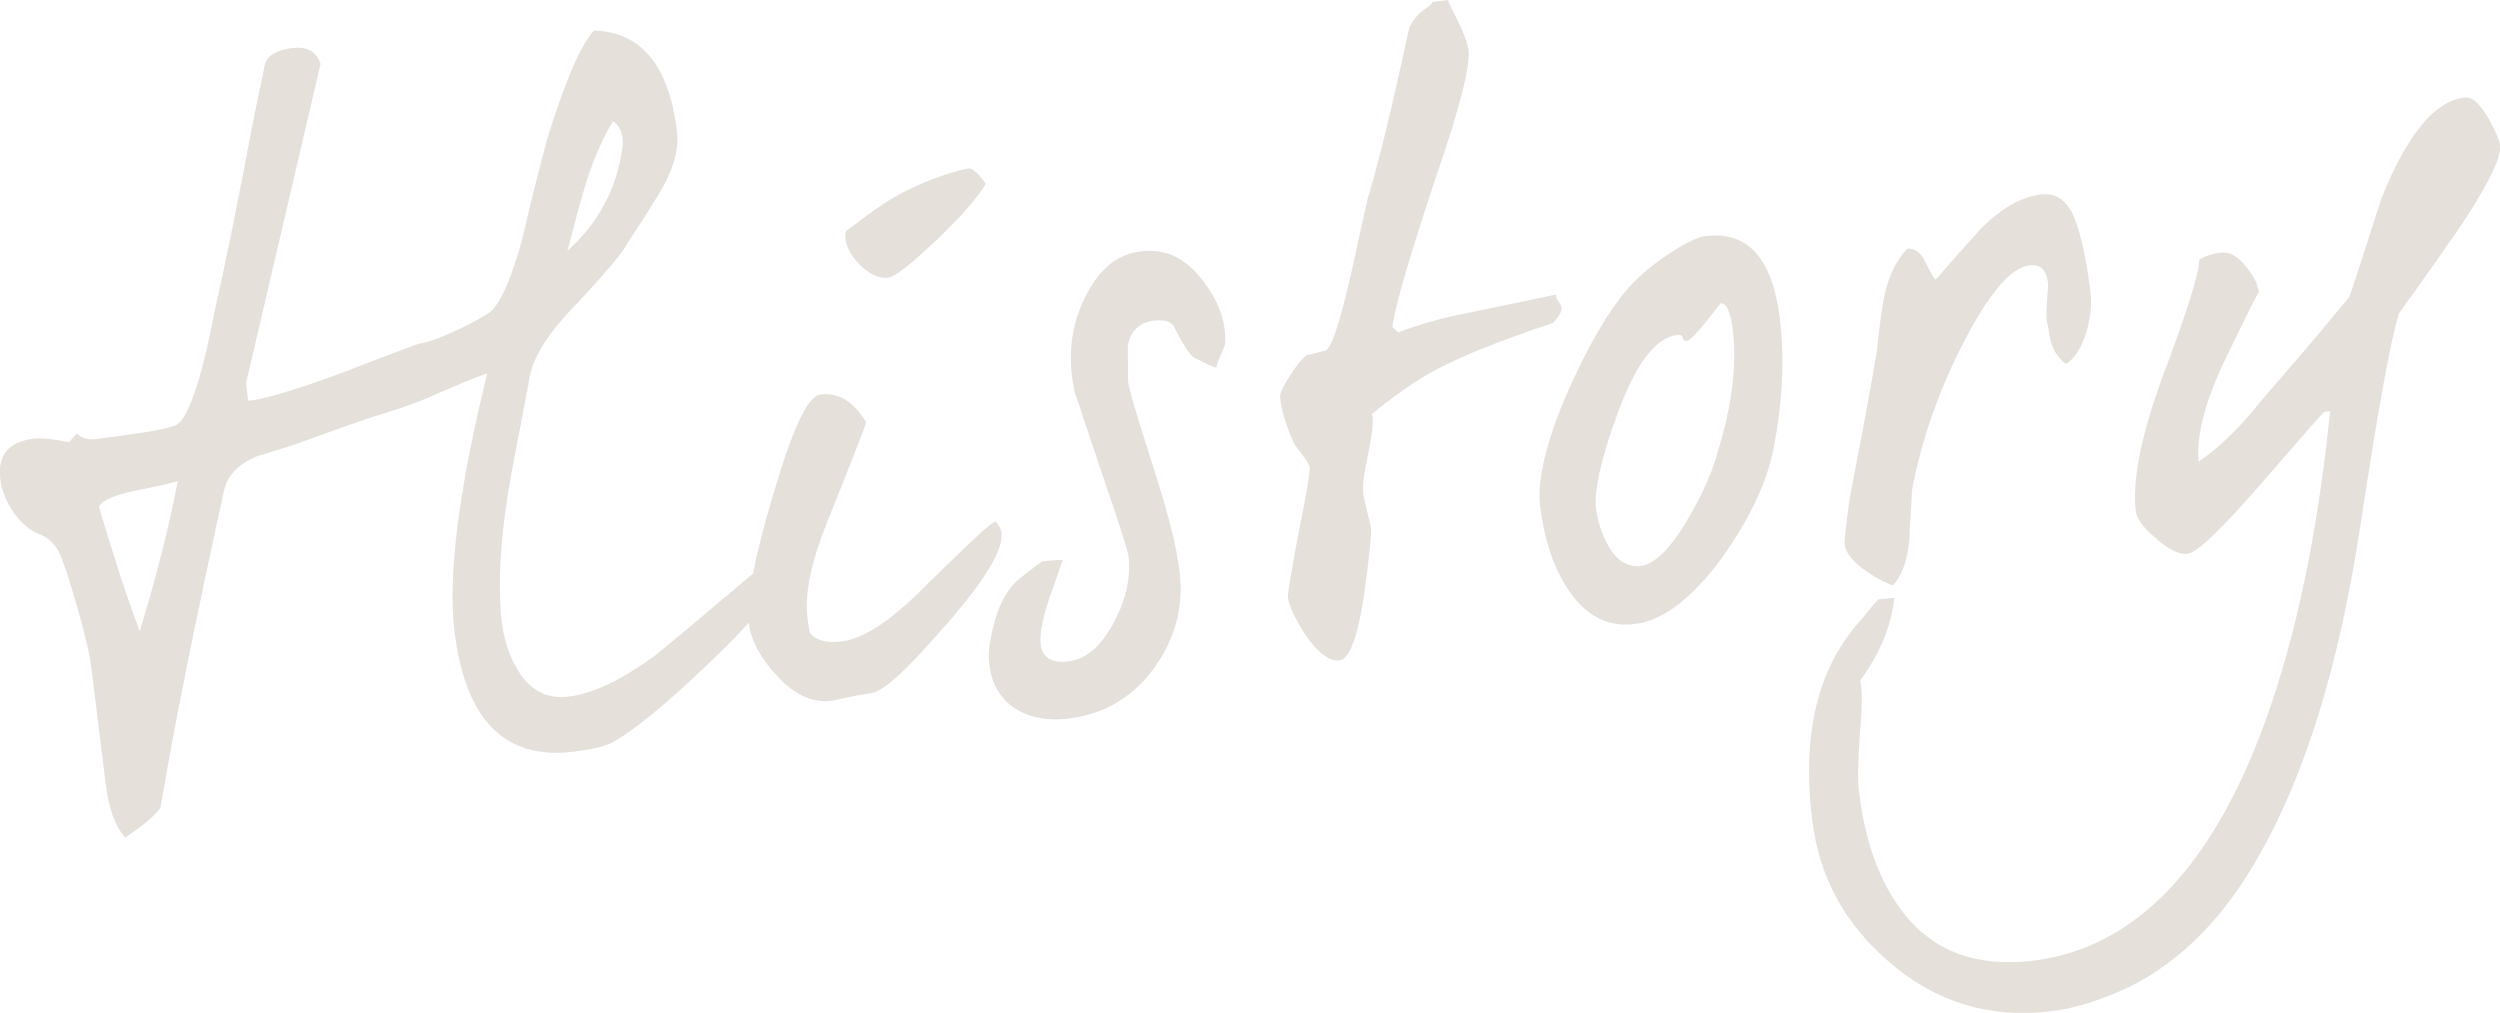 <?xml version="1.0" encoding="UTF-8"?><svg id="Layer_2" data-name="Layer 2" xmlns="http://www.w3.org/2000/svg" viewBox="0 0 197.15 79.87"><defs><style>.cls-1 {
        fill: #e5e1da;
      }</style></defs><g id="_レイヤー_2" data-name="レイヤー 2"><g><path class="cls-1" d="M60.49,46.71c.15.68-1.42,2.61-4.72,5.72-3.23,3.11-5.7,5.08-7.32,6.04-.58.35-1.66.62-3.24.81-5.41.66-8.51-2.5-9.37-9.49-.53-4.31.31-11.09,2.58-20.34-1,.33-2.59,1.01-4.83,1.98-.86.38-2.46.93-4.74,1.62-.27.1-2.13.75-5.66,2.02-1,.33-1.94.59-2.95.92-1.39.59-2.25,1.46-2.54,2.54-2.27,10.36-3.96,18.7-5.04,25.16-.47.68-1.42,1.43-2.77,2.36-.79-.81-1.32-2.27-1.57-4.33l-1.12-9.11c-.18-1.44-.82-3.86-1.87-7.28-.32-.93-.54-1.53-.72-1.86-.36-.65-.9-1.14-1.63-1.4-1.46-.59-2.75-2.58-2.95-4.23-.24-1.92.61-2.99,2.59-3.24.62-.08,1.6.01,2.82.28l.61-.7c.39.37.9.51,1.38.46,3.22-.4,5.33-.72,6.33-1.06,1-.33,2.09-3.38,3.19-9.15.86-3.79,1.85-8.71,2.99-14.76.22-1.07.52-2.57.96-4.64.2-.65.91-1.09,2.14-1.24,1.16-.14,1.91.25,2.24,1.25l-5.88,25.19.17,1.37c1.04-.06,3.59-.79,7.51-2.24,3.91-1.52,5.91-2.25,5.98-2.26.55-.07,1.55-.4,2.93-1.05.66-.29,1.58-.75,2.67-1.44.81-.73,1.69-2.64,2.55-5.87.59-2.58,1.24-5.16,1.91-7.67,1.44-4.7,2.69-7.56,3.73-8.66,3.7.1,5.9,2.75,6.53,7.89.18,1.44-.25,3.02-1.35,4.89-.82,1.28-1.62,2.63-2.51,3.92-.39.81-1.85,2.52-4.37,5.19-2.03,2.13-3.19,4.01-3.41,5.63-.46,2.49-.98,5.06-1.44,7.55-.7,3.91-.98,7.28-.85,10.05.07,2.29.57,4.03,1.43,5.39.96,1.55,2.29,2.22,3.93,2.02,1.99-.24,4.28-1.36,6.9-3.28.51-.41,3.16-2.61,7.88-6.6.3.17.52.28.73.26l.17,1.37ZM10.57,38.72c-1.56.33-2.48.72-2.77,1.24,1.06,3.55,2.09,6.83,3.22,9.82,1.39-4.55,2.36-8.49,3-11.84-.33.11-1.48.39-3.45.77ZM48.35,9.54c-2.02,3.38-2.64,6.79-3.61,10.25,2.44-2.18,3.91-4.93,4.35-8.18.1-.92-.12-1.58-.74-2.06Z"/><path class="cls-1" d="M74.64,49.21c-2.98,3.49-4.98,5.34-5.94,5.46-.21.03-.68.08-1.57.26-.81.17-1.35.31-1.56.33-1.44.18-2.83-.42-4.19-1.85-1.36-1.43-2.16-2.86-2.33-4.3-.21-1.71.42-5.06,1.9-10.03,1.52-5.19,2.72-7.84,3.75-7.97,1.44-.18,2.64.58,3.61,2.2-.15.5-1.21,3.21-3.12,7.96-1.22,3.07-1.75,5.57-1.51,7.49.05.41.1.82.21,1.16.42.57,1.28.82,2.51.66,1.71-.21,3.9-1.66,6.56-4.35,3.17-3.1,4.97-4.85,5.56-5.13,0,.07.4.44.46.92.16,1.3-1.28,3.7-4.33,7.21ZM73.84,18.93c-1.99,1.91-3.26,2.9-3.81,2.97-1.44.18-3.2-1.69-3.36-3.06-.03-.27,0-.49.06-.63.83-.59,1.65-1.25,2.49-1.83,3.39-2.36,7.06-3.09,7.13-3.1.34-.04.81.39,1.4,1.22-.64,1.05-1.91,2.53-3.9,4.44Z"/><path class="cls-1" d="M95.93,29.01c-.21-.04-.8-.32-1.69-.77-.37-.16-.96-1.06-1.71-2.57-.25-.32-.61-.41-1.16-.41-1.32.02-2.14.68-2.41,1.9-.05.15,0,1.11,0,2.85,0,.49.69,2.77,2.04,6.98,1.35,4.21,2.07,7.25,2.1,9.2.06,2.22-.58,4.31-1.94,6.29-1.72,2.44-3.98,3.83-6.92,4.19-3.29.4-5.84-1.16-6.21-4.17-.08-.62-.08-1.24.05-1.88.36-2.13,1-3.74,2.06-4.77.69-.57,1.33-1.07,2.03-1.57.48-.06,1.03-.13,1.65-.13-.37.95-.66,1.96-1.03,2.91-.56,1.67-.82,2.95-.72,3.77.13,1.03.88,1.49,2.18,1.33,1.37-.17,2.5-1.14,3.47-2.86.97-1.72,1.44-3.51,1.3-5.23.03-.28-.65-2.49-2.06-6.56-1.44-4.34-2.18-6.47-2.19-6.54-.12-.4-.17-.81-.23-1.29-.28-2.26.08-4.46,1.15-6.47,1.07-2.08,2.52-3.23,4.38-3.39,1.85-.23,3.47.55,4.8,2.33,1.15,1.46,1.77,3.05,1.76,4.72.06.48-.7,1.62-.71,2.17Z"/><path class="cls-1" d="M122.75,23.21c-.17.3.37.79.4.99.04.34-.19.72-.68,1.27-4.34,1.44-7.52,2.73-9.6,3.89-1.56.89-3.09,1.98-4.67,3.28.14.61,0,1.67-.31,3.17-.31,1.43-.46,2.49-.38,3.11.07.55.47,2.1.59,2.57.08.62-.12,2.45-.52,5.35-.49,3.4-1.18,5.15-1.93,5.24-.82.1-1.75-.62-2.76-2.09-.78-1.23-1.24-2.21-1.33-2.9-.03-.21.25-1.91.84-5.04.65-3.21.93-4.91.89-5.18-.06-.48-1.18-1.66-1.29-2-.58-1.32-.93-2.46-1.05-3.49-.04-.34.23-.93.88-1.92.64-.98,1.14-1.46,1.35-1.49.55-.07.81-.24,1.29-.3.48-.06,1.14-2.02,2.05-5.95.44-2.07.89-4.07,1.34-6.07.94-3.1,1.99-7.54,3.28-13.47.72-1.48,1.62-1.52,1.84-2.03l1.23-.15c.06.48,1.43,2.61,1.6,3.97.15,1.23-.69,4.53-2.54,9.91-2.03,6.09-3.21,10.06-3.47,11.9l.47.43c1.59-.61,3.34-1.11,5.17-1.47l7.32-1.52Z"/><path class="cls-1" d="M135.97,43.76c-2.44,3.36-4.79,5.18-7.05,5.45-2.26.28-4.06-.75-5.45-3.02-1.04-1.68-1.71-3.75-2.02-6.29-.24-1.99.44-4.92,2.06-8.73,1.36-3.09,2.72-5.62,4.15-7.53.89-1.22,2.14-2.42,3.81-3.53,1.41-.94,2.4-1.41,2.88-1.47,3.42-.49,5.41,1.63,6.01,6.49.38,3.08.23,6.44-.49,10.21-.51,2.63-1.83,5.44-3.9,8.4ZM136.65,26.02c-.17-1.37-.47-2.1-.95-2.11-1.5,1.92-2.35,2.93-2.63,2.96-.21.03-.35-.03-.38-.23-.02-.2-.17-.26-.44-.22-1.71.21-3.27,2.28-4.72,6.28-1.25,3.42-1.79,5.85-1.68,7.3.14,1.16.48,2.17,1,3.07.62,1.11,1.45,1.63,2.42,1.58,1.17-.07,2.54-1.42,4.02-4.04,1.09-1.87,1.79-3.56,2.17-4.99,1.15-3.69,1.51-6.93,1.19-9.6Z"/><path class="cls-1" d="M164.54,26.15c-.4,1.3-.92,2.13-1.63,2.56-1.24-1.03-1.22-2-1.41-3.02-.3-.73.07-2.86,0-3.41-.13-1.03-.6-1.46-1.49-1.35-1.44.18-3.14,2.19-5.11,5.98-1.97,3.79-3.36,7.71-4.12,11.77-.05,1.33-.17,2.59-.21,3.92-.15,1.62-.62,2.86-1.3,3.57-.58-.21-1.25-.54-2.01-1.07-1.14-.76-1.72-1.53-1.79-2.14-.03-.27.09-1.54.43-3.88.6-3.06,1.32-6.77,2.09-11.24.25-2.46.48-4.02.67-4.74.31-1.43.93-2.62,1.73-3.48.55-.07,1,.22,1.36.88.46.92.73,1.44.89,1.56,1.16-1.32,2.38-2.72,3.6-4.06,1.61-1.59,3.17-2.48,4.68-2.66,1.03-.13,1.77.27,2.38,1.24.63,1.17,1.17,3.33,1.56,6.48.11.89.03,1.94-.32,3.1Z"/><path class="cls-1" d="M193.33,18.86c-1.36,1.97-2.78,3.96-4.15,5.86-.74,2.45-1.72,8.07-3.07,16.92-1.66,10.84-4.3,19.37-7.9,25.72-2.79,5-6.26,8.48-10.26,10.44-2.1,1.02-4.17,1.69-6.16,1.94-4.86.6-9.12-.69-12.78-3.85-3.49-2.98-5.55-6.69-6.1-11.21-.84-6.85.45-12.15,3.96-15.92.78-1,1.21-1.47,1.34-1.55-.13.09.28.04,1.17-.07-.22,2.18-1.07,4.3-2.68,6.52.18.88.14,2.28-.03,4.24-.16,2.1-.18,3.64-.07,4.53.51,4.18,1.74,7.36,3.62,9.7,2.38,2.97,5.79,4.15,10.11,3.63,8.01-.98,14.18-7.37,18.38-19.08,2.38-6.62,4.05-14.61,5.03-24.12.13-.09-.02-.14-.43-.09-.07,0-1.71,1.88-4.88,5.54-3.17,3.66-5.16,5.57-5.91,5.66-.62.08-1.5-.3-2.51-1.22-1.01-.85-1.51-1.55-1.58-2.1-.3-2.47.43-6.1,2.21-10.91,1.89-5.03,2.83-8.06,2.79-8.96.39-.26.99-.47,1.74-.56.69-.08,1.36.32,2.03,1.21.57.69.86,1.35.93,1.9,0-.07-.85,1.56-2.51,5.03-1.67,3.4-2.43,6.21-2.24,8.34,1.16-.77,2.41-1.89,3.76-3.38,1.03-1.24,2.06-2.48,3.1-3.65,1.1-1.25,2.8-3.26,5.04-5.97.87-2.54,1.66-5.14,2.52-7.75,2.02-5.05,4.2-7.68,6.53-7.96.62-.08,1.24.47,1.95,1.71.54.98.83,1.7.88,2.05.13,1.03-1.16,3.55-3.82,7.42Z"/></g></g></svg>